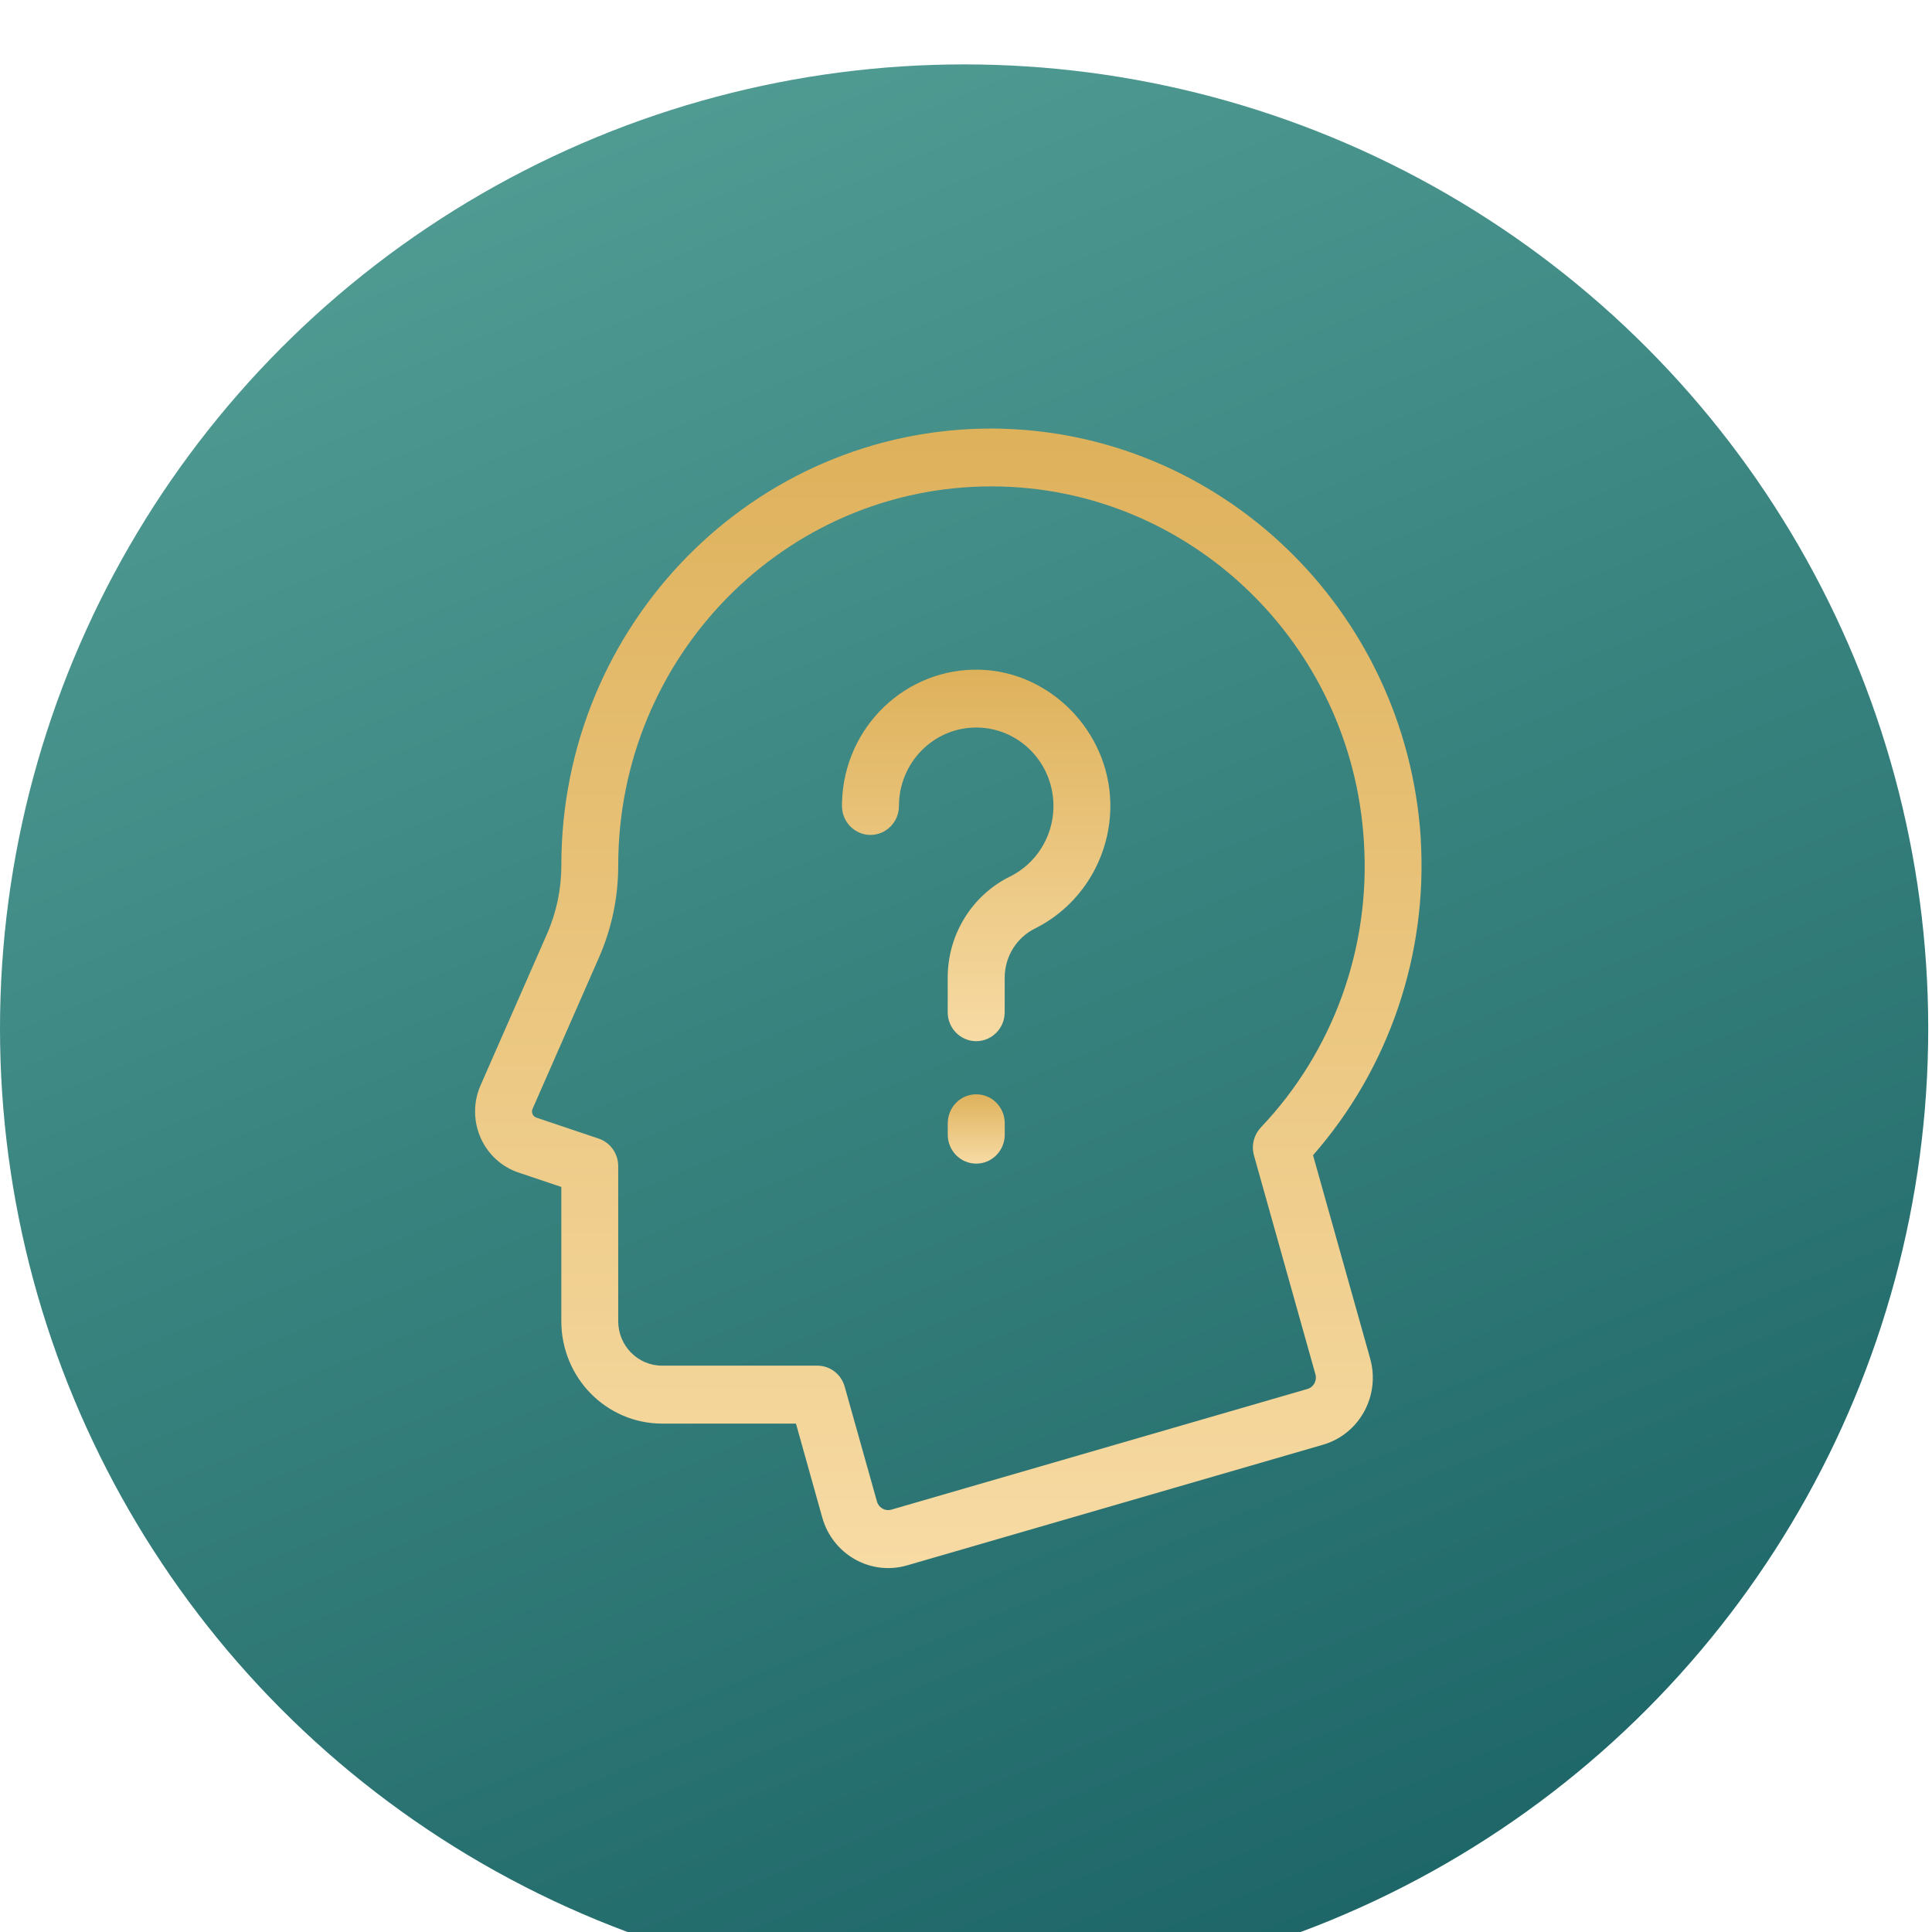 <?xml version="1.0" encoding="UTF-8"?> <svg xmlns="http://www.w3.org/2000/svg" width="120" height="120" viewBox="0 0 120 120" fill="none"><g filter="url(#filter0_i_3435_618)"><circle cx="59.883" cy="59.883" r="59.883" fill="url(#paint0_linear_3435_618)"></circle></g><path d="M68.963 49.822C68.85 45.408 65.217 41.719 60.871 41.597C56.269 41.464 52.432 45.144 52.3 49.818C52.298 49.899 52.297 49.98 52.297 50.061C52.297 51.053 53.089 51.858 54.066 51.858C55.043 51.858 55.836 51.053 55.836 50.061C55.835 47.37 57.983 45.188 60.632 45.188C60.678 45.188 60.724 45.189 60.771 45.19C63.42 45.267 65.506 47.511 65.43 50.202C65.379 52.009 64.347 53.639 62.749 54.436C60.376 55.597 58.866 58.036 58.864 60.712V62.872C58.864 63.864 59.656 64.669 60.633 64.669C61.61 64.669 62.403 63.864 62.403 62.872V60.712C62.409 59.407 63.149 58.222 64.308 57.659C67.231 56.191 69.047 53.133 68.963 49.822Z" fill="url(#paint1_linear_3435_618)"></path><path d="M60.636 67.969C59.659 67.969 58.867 68.773 58.867 69.766V70.478C58.867 71.47 59.659 72.275 60.636 72.275C61.614 72.275 62.406 71.47 62.406 70.478V69.766C62.406 68.773 61.614 67.969 60.636 67.969Z" fill="url(#paint2_linear_3435_618)"></path><path d="M85.104 84.384L81.555 71.753C86.279 66.364 88.686 59.281 88.243 52.079L88.247 52.08C87.331 37.824 75.724 26.709 61.658 26.617H61.58C46.826 26.617 34.865 38.765 34.865 53.75C34.867 55.223 34.562 56.68 33.969 58.024L29.849 67.41C28.965 69.426 29.857 71.788 31.842 72.686C31.961 72.74 32.083 72.788 32.207 72.83L34.865 73.723V82.064C34.865 85.575 37.668 88.422 41.125 88.422H49.438L51.072 94.255C51.716 96.553 54.072 97.885 56.334 97.23C56.336 97.23 56.337 97.229 56.339 97.229L82.175 89.734C84.438 89.078 85.75 86.683 85.104 84.385L85.104 84.384ZM81.207 86.271L55.363 93.767C54.979 93.877 54.58 93.652 54.47 93.263L52.465 86.126C52.248 85.354 51.554 84.823 50.764 84.823H41.12C39.617 84.823 38.398 83.585 38.398 82.058V72.426C38.398 71.651 37.908 70.964 37.184 70.72L33.315 69.418C33.107 69.348 32.995 69.12 33.064 68.909C33.068 68.897 33.073 68.885 33.078 68.874L37.197 59.488C37.992 57.683 38.402 55.728 38.399 53.752C38.399 40.751 48.775 30.212 61.575 30.211C61.577 30.211 61.578 30.211 61.58 30.211H61.648C73.853 30.246 83.984 39.947 84.715 52.296C85.137 58.861 82.81 65.303 78.307 70.033H78.311C77.876 70.494 77.714 71.155 77.887 71.77L81.704 85.364C81.814 85.754 81.591 86.16 81.207 86.271Z" fill="url(#paint3_linear_3435_618)"></path><defs><filter id="filter0_i_3435_618" x="0" y="0" width="119.766" height="123.766" filterUnits="userSpaceOnUse" color-interpolation-filters="sRGB"><feFlood flood-opacity="0" result="BackgroundImageFix"></feFlood><feBlend mode="normal" in="SourceGraphic" in2="BackgroundImageFix" result="shape"></feBlend><feColorMatrix in="SourceAlpha" type="matrix" values="0 0 0 0 0 0 0 0 0 0 0 0 0 0 0 0 0 0 127 0" result="hardAlpha"></feColorMatrix><feOffset dy="4"></feOffset><feGaussianBlur stdDeviation="2"></feGaussianBlur><feComposite in2="hardAlpha" operator="arithmetic" k2="-1" k3="1"></feComposite><feColorMatrix type="matrix" values="0 0 0 0 0 0 0 0 0 0 0 0 0 0 0 0 0 0 0.25 0"></feColorMatrix><feBlend mode="normal" in2="shape" result="effect1_innerShadow_3435_618"></feBlend></filter><linearGradient id="paint0_linear_3435_618" x1="103.714" y1="149.089" x2="41.98" y2="-4.30977e-06" gradientUnits="userSpaceOnUse"><stop stop-color="#0E555A"></stop><stop offset="1" stop-color="#509C93"></stop></linearGradient><linearGradient id="paint1_linear_3435_618" x1="60.631" y1="41.594" x2="60.631" y2="64.669" gradientUnits="userSpaceOnUse"><stop stop-color="#DEB15B"></stop><stop offset="1" stop-color="#F7DBA4"></stop></linearGradient><linearGradient id="paint2_linear_3435_618" x1="60.636" y1="67.969" x2="60.636" y2="72.275" gradientUnits="userSpaceOnUse"><stop stop-color="#DEB15B"></stop><stop offset="1" stop-color="#F7DBA4"></stop></linearGradient><linearGradient id="paint3_linear_3435_618" x1="58.901" y1="26.617" x2="58.901" y2="97.397" gradientUnits="userSpaceOnUse"><stop stop-color="#DEB15B"></stop><stop offset="1" stop-color="#F7DBA4"></stop></linearGradient></defs></svg> 